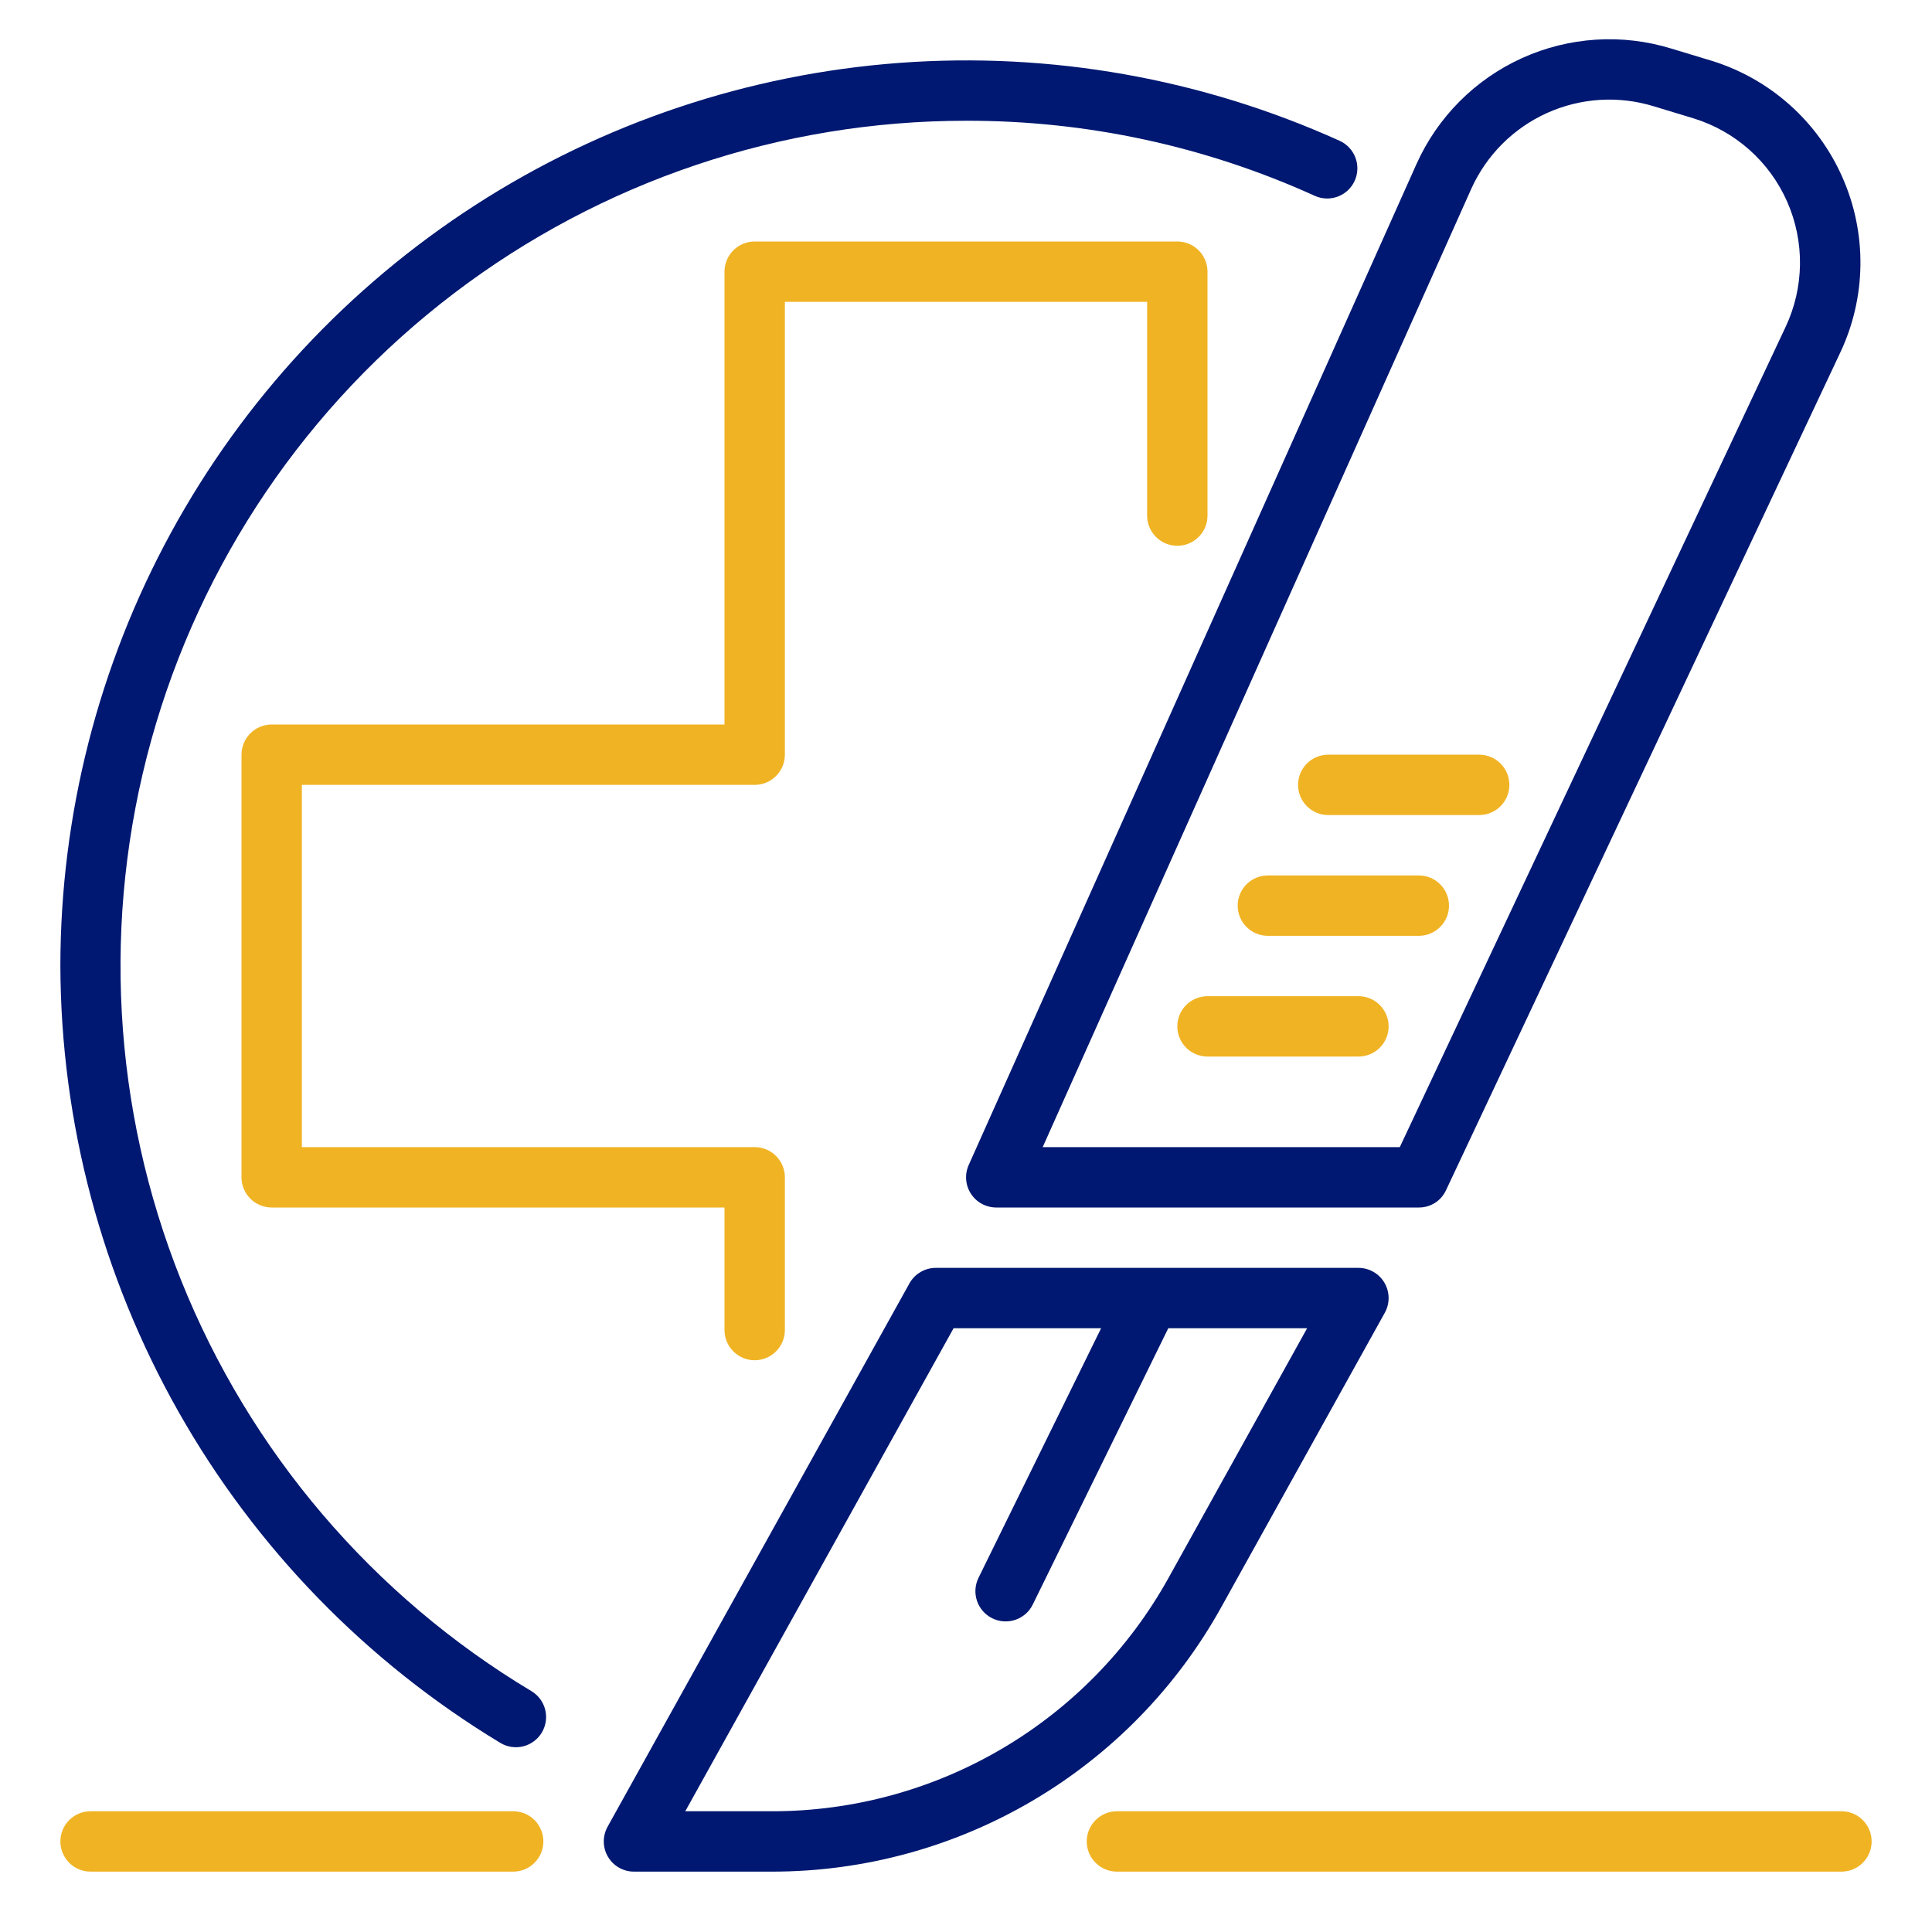 <svg width="85" height="85" viewBox="0 0 85 85" fill="none" xmlns="http://www.w3.org/2000/svg">
<path d="M81.056 7.796C80.519 6.578 79.726 5.49 78.732 4.606C77.737 3.721 76.564 3.061 75.292 2.67L73.538 2.139C71.369 1.47 69.031 1.619 66.963 2.556C64.896 3.493 63.243 5.154 62.316 7.225L42.62 51.253C42.529 51.455 42.49 51.676 42.507 51.897C42.523 52.118 42.595 52.331 42.715 52.517C42.835 52.703 43 52.857 43.194 52.963C43.389 53.069 43.607 53.125 43.828 53.125H62.422C62.673 53.127 62.919 53.057 63.131 52.923C63.343 52.789 63.512 52.596 63.617 52.368L80.963 15.513C81.532 14.309 81.835 12.996 81.851 11.665C81.867 10.333 81.596 9.014 81.056 7.796ZM78.559 14.384L61.585 50.469H45.874L64.733 8.301C65.4 6.824 66.582 5.641 68.059 4.973C69.536 4.306 71.206 4.2 72.755 4.675L74.508 5.207C75.417 5.487 76.255 5.959 76.966 6.591C77.677 7.223 78.243 8.001 78.627 8.871C79.011 9.741 79.204 10.684 79.192 11.635C79.18 12.586 78.964 13.524 78.559 14.384Z" fill="#001871"/>
<path d="M59.766 43.828H53.125C52.773 43.828 52.435 43.968 52.186 44.217C51.937 44.466 51.797 44.804 51.797 45.156C51.797 45.508 51.937 45.846 52.186 46.095C52.435 46.344 52.773 46.484 53.125 46.484H59.766C60.118 46.484 60.456 46.344 60.705 46.095C60.954 45.846 61.094 45.508 61.094 45.156C61.094 44.804 60.954 44.466 60.705 44.217C60.456 43.968 60.118 43.828 59.766 43.828Z" fill="#F0B323"/>
<path d="M55.781 41.172H62.422C62.774 41.172 63.112 41.032 63.361 40.783C63.61 40.534 63.75 40.196 63.75 39.844C63.75 39.492 63.61 39.154 63.361 38.905C63.112 38.656 62.774 38.516 62.422 38.516H55.781C55.429 38.516 55.091 38.656 54.842 38.905C54.593 39.154 54.453 39.492 54.453 39.844C54.453 40.196 54.593 40.534 54.842 40.783C55.091 41.032 55.429 41.172 55.781 41.172Z" fill="#F0B323"/>
<path d="M58.438 35.859H65.078C65.43 35.859 65.768 35.719 66.017 35.47C66.266 35.221 66.406 34.883 66.406 34.531C66.406 34.179 66.266 33.841 66.017 33.592C65.768 33.343 65.43 33.203 65.078 33.203H58.438C58.085 33.203 57.747 33.343 57.498 33.592C57.249 33.841 57.109 34.179 57.109 34.531C57.109 34.883 57.249 35.221 57.498 35.47C57.747 35.719 58.085 35.859 58.438 35.859Z" fill="#F0B323"/>
<path d="M22.578 79.688H3.984C3.632 79.688 3.294 79.827 3.045 80.076C2.796 80.326 2.656 80.663 2.656 81.016C2.656 81.368 2.796 81.706 3.045 81.955C3.294 82.204 3.632 82.344 3.984 82.344H22.578C22.93 82.344 23.268 82.204 23.517 81.955C23.766 81.706 23.906 81.368 23.906 81.016C23.906 80.663 23.766 80.326 23.517 80.076C23.268 79.827 22.93 79.688 22.578 79.688Z" fill="#F0B323"/>
<path d="M81.016 79.688H49.141C48.788 79.688 48.451 79.827 48.202 80.076C47.952 80.326 47.812 80.663 47.812 81.016C47.812 81.368 47.952 81.706 48.202 81.955C48.451 82.204 48.788 82.344 49.141 82.344H81.016C81.368 82.344 81.706 82.204 81.955 81.955C82.204 81.706 82.344 81.368 82.344 81.016C82.344 80.663 82.204 80.326 81.955 80.076C81.706 79.827 81.368 79.688 81.016 79.688Z" fill="#F0B323"/>
<path d="M53.125 11.953V22.684C53.125 23.037 52.985 23.374 52.736 23.623C52.487 23.873 52.149 24.012 51.797 24.012C51.445 24.012 51.107 23.873 50.858 23.623C50.609 23.374 50.469 23.037 50.469 22.684V13.281H34.531V33.203C34.531 33.555 34.391 33.893 34.142 34.142C33.893 34.391 33.555 34.531 33.203 34.531H13.281V50.469H33.203C33.555 50.469 33.893 50.609 34.142 50.858C34.391 51.107 34.531 51.445 34.531 51.797V58.517C34.531 58.869 34.391 59.207 34.142 59.456C33.893 59.705 33.555 59.845 33.203 59.845C32.851 59.845 32.513 59.705 32.264 59.456C32.015 59.207 31.875 58.869 31.875 58.517V53.125H11.953C11.601 53.125 11.263 52.985 11.014 52.736C10.765 52.487 10.625 52.149 10.625 51.797V33.203C10.625 32.851 10.765 32.513 11.014 32.264C11.263 32.015 11.601 31.875 11.953 31.875H31.875V11.953C31.875 11.601 32.015 11.263 32.264 11.014C32.513 10.765 32.851 10.625 33.203 10.625H51.797C52.149 10.625 52.487 10.765 52.736 11.014C52.985 11.263 53.125 11.601 53.125 11.953Z" fill="#F0B323"/>
<path d="M23.382 74.404C16.402 70.223 10.986 63.869 7.963 56.315C4.941 48.761 4.479 40.425 6.649 32.583C8.819 24.742 13.5 17.828 19.976 12.903C26.452 7.977 34.364 5.311 42.5 5.313C47.792 5.3 53.024 6.427 57.843 8.615C58.163 8.76 58.529 8.773 58.859 8.648C59.188 8.524 59.456 8.274 59.601 7.954C59.746 7.633 59.758 7.267 59.634 6.937C59.51 6.608 59.26 6.341 58.94 6.195C52.87 3.452 46.209 2.273 39.566 2.767C32.923 3.261 26.51 5.411 20.912 9.022C15.314 12.633 10.711 17.589 7.522 23.437C4.333 29.285 2.66 35.84 2.656 42.501C2.678 49.38 4.471 56.139 7.861 62.125C11.251 68.111 16.125 73.124 22.014 76.681C22.316 76.863 22.677 76.917 23.019 76.832C23.361 76.746 23.655 76.529 23.837 76.227C24.018 75.924 24.072 75.563 23.987 75.221C23.901 74.879 23.684 74.585 23.382 74.404V74.404Z" fill="#001871"/>
<path d="M53.718 70.731L60.927 57.754C61.039 57.551 61.096 57.324 61.093 57.092C61.09 56.861 61.027 56.635 60.91 56.436C60.793 56.236 60.625 56.071 60.425 55.957C60.224 55.842 59.997 55.781 59.766 55.781H41.172C40.935 55.781 40.703 55.845 40.499 55.965C40.294 56.085 40.126 56.258 40.011 56.465L26.73 80.371C26.618 80.574 26.561 80.802 26.564 81.033C26.567 81.264 26.63 81.49 26.747 81.689C26.864 81.888 27.031 82.054 27.232 82.168C27.433 82.283 27.66 82.344 27.891 82.344H33.98C38.007 82.342 41.959 81.265 45.429 79.223C48.9 77.182 51.761 74.249 53.718 70.731V70.731ZM33.98 79.688H30.149L41.953 58.438H48.444L43.049 69.42C42.972 69.577 42.927 69.747 42.916 69.922C42.905 70.096 42.929 70.271 42.985 70.436C43.042 70.602 43.131 70.754 43.246 70.885C43.362 71.016 43.502 71.123 43.659 71.2C43.816 71.277 43.987 71.322 44.161 71.333C44.336 71.344 44.51 71.32 44.676 71.264C44.841 71.207 44.993 71.118 45.125 71.003C45.256 70.887 45.363 70.747 45.439 70.59L51.399 58.438H57.508L51.399 69.441C49.672 72.546 47.147 75.134 44.084 76.935C41.022 78.737 37.533 79.687 33.98 79.688V79.688Z" fill="#001871"/>
</svg>
